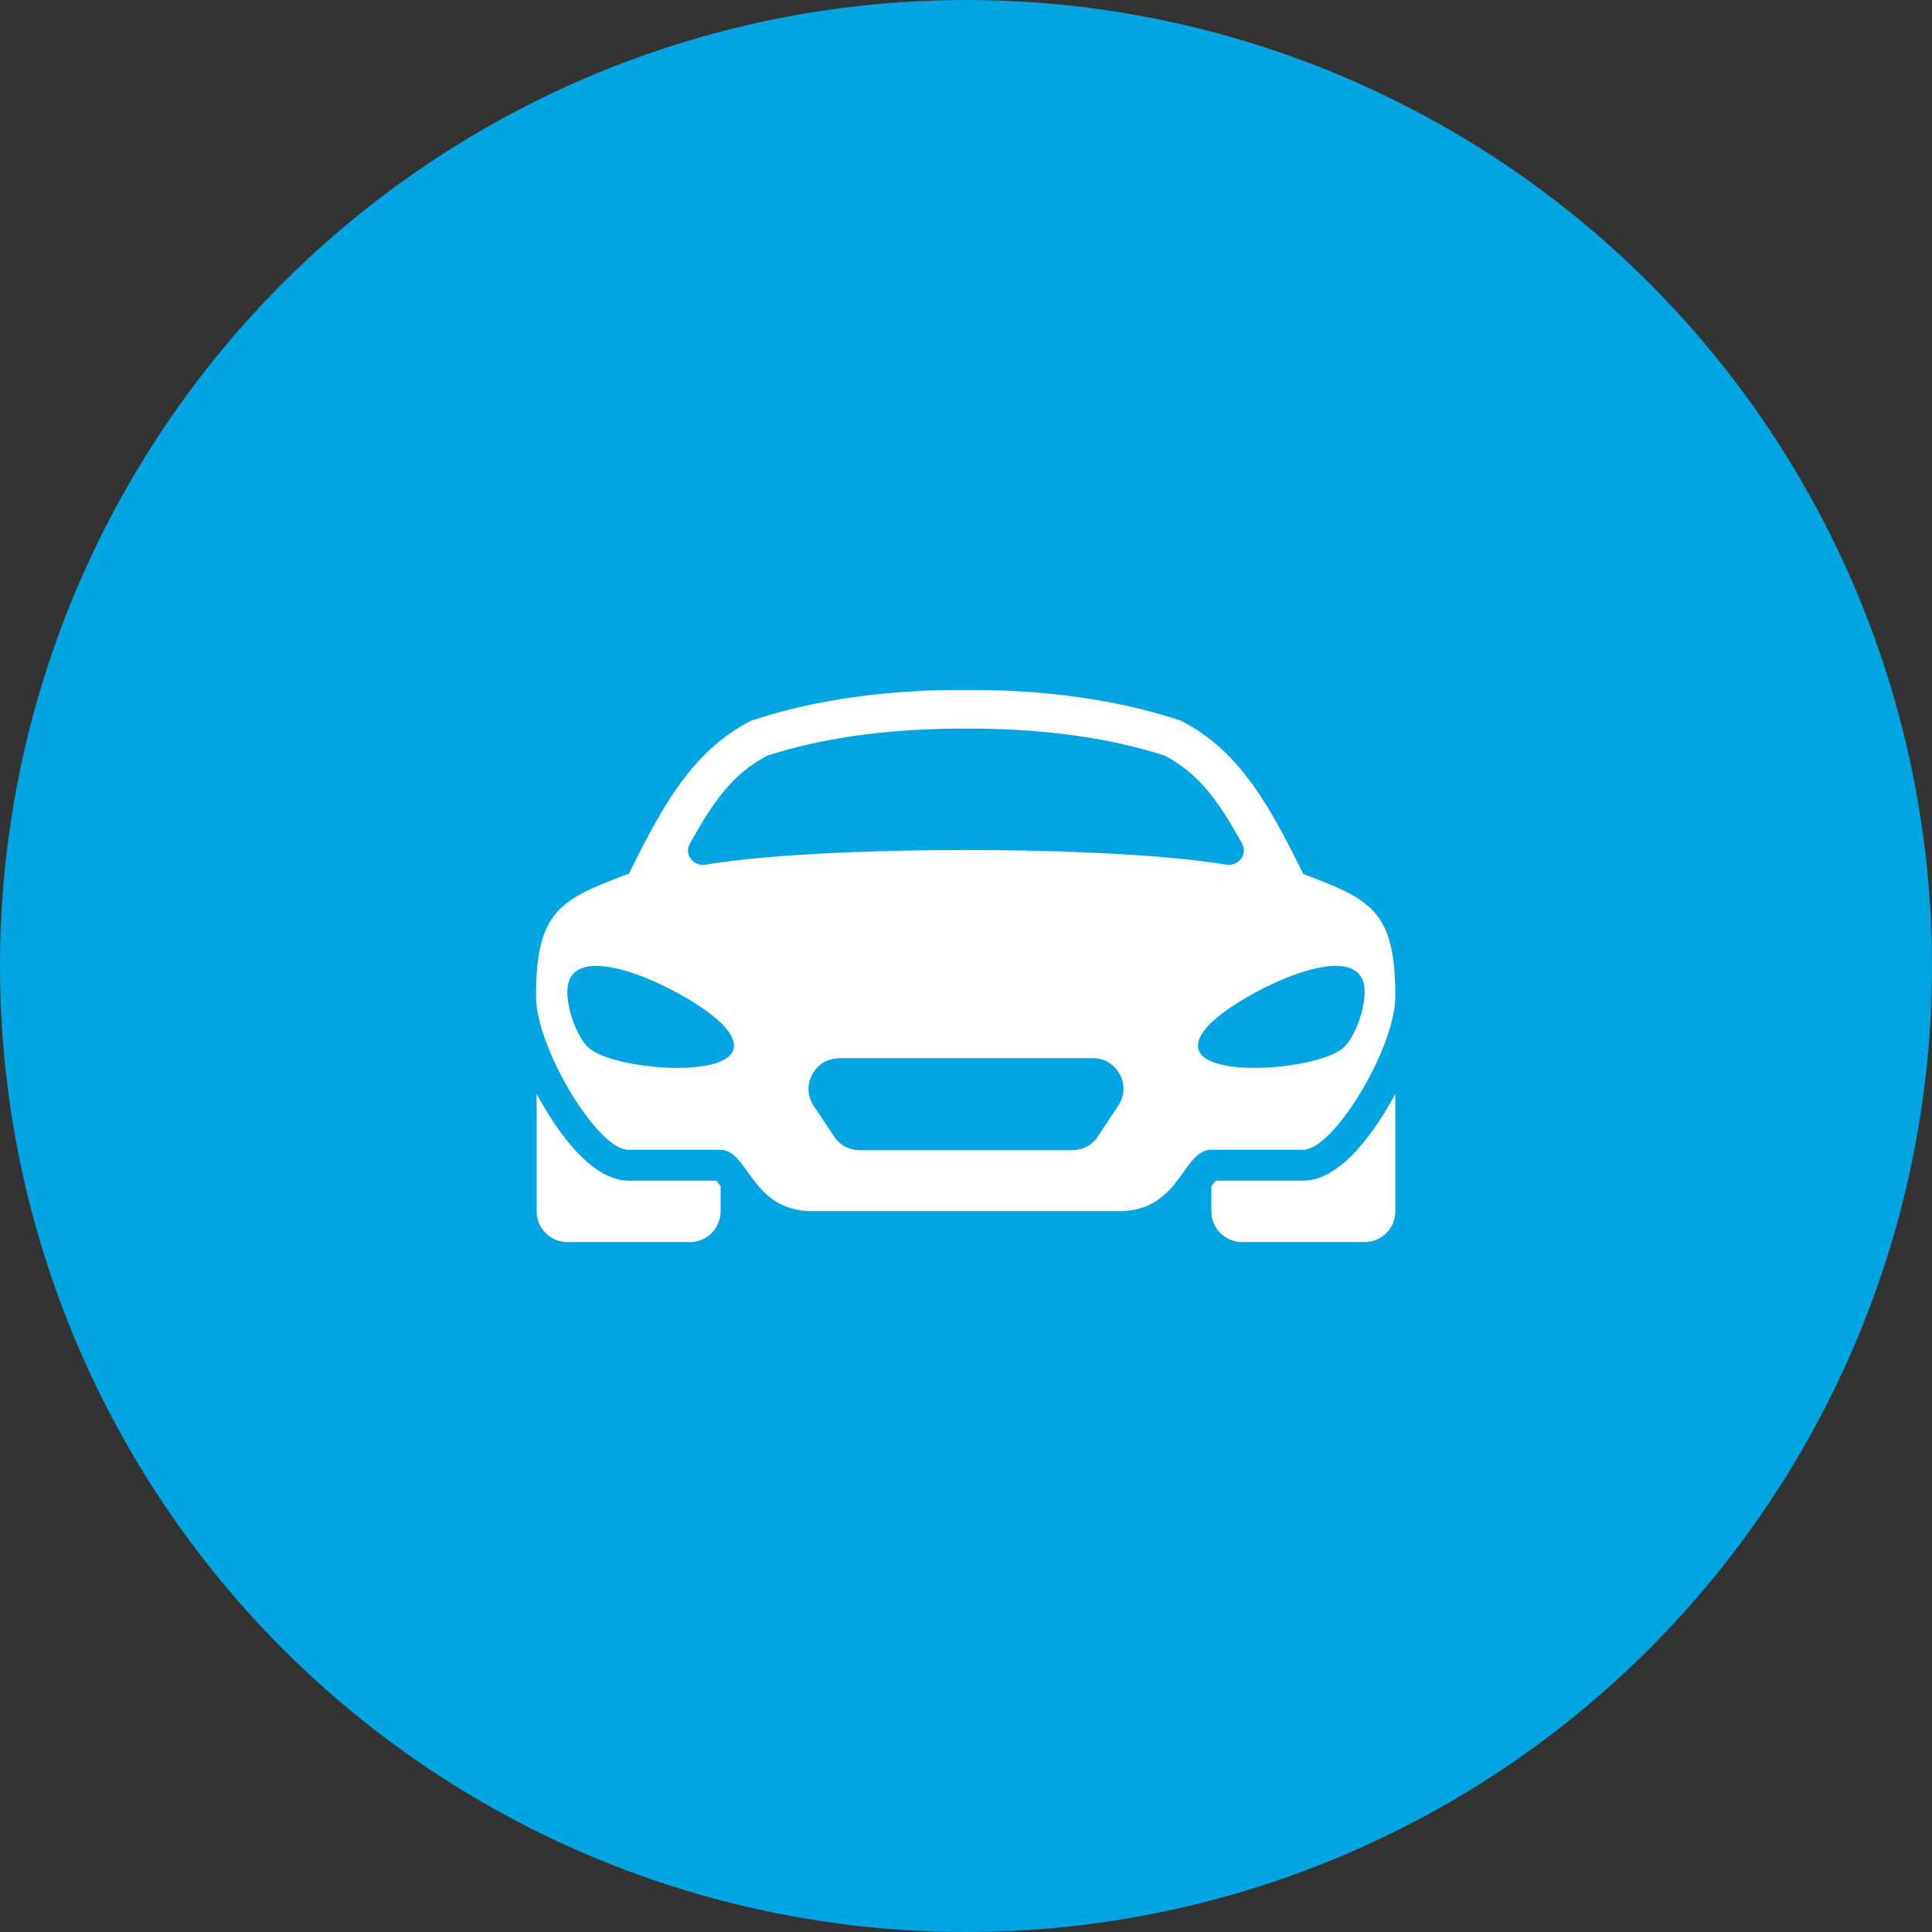 <?xml version="1.0" encoding="UTF-8"?>
<svg xmlns="http://www.w3.org/2000/svg" viewBox="0 0 90 90">
  <rect x="0" y="0" width="90" height="90" fill="#333333" stroke="none"/>
  <g id="Kreis_u_Schatten" data-name="Kreis u Schatten">
    <circle cx="45" cy="45" r="45" fill="#00a5e1" stroke-width="0"></circle>
  </g>
  <g id="Icons">
    <g>
      <path id="curve1" d="M33.57,55.27v1.16c0,.79-.64,1.43-1.43,1.43h-5.71c-.79,0-1.43-.64-1.43-1.43v-5.47c.82,1.52,2.46,4.04,4.29,4.04h4.08c.07.08.15.19.21.27ZM56.43,55.27v1.16c0,.79.64,1.43,1.43,1.43h5.71c.79,0,1.43-.64,1.43-1.43v-5.47c-.82,1.52-2.46,4.04-4.29,4.04h-4.08c-.07.08-.15.19-.21.27Z" fill="#fff" fill-rule="evenodd" stroke-width="0"></path>
      <path id="curve0" d="M29.29,40.71c1.43-2.86,2.86-5.71,5.71-7.14,4.29-1.43,8.57-1.43,10-1.43s5.71,0,10,1.43c2.86,1.43,4.29,4.29,5.71,7.14,3.14,1.2,4.29,1.68,4.29,5.71,0,2.38-2.86,7.14-4.29,7.14h-4.29c-1.33,0-1.43,2.86-4.29,2.86h-14.29c-2.86,0-2.96-2.86-4.29-2.86h-4.29c-1.43,0-4.29-4.76-4.29-7.14,0-4.03,1.15-4.52,4.29-5.71ZM39.1,49.29h11.8c.54,0,1,.28,1.26.75s.23,1.02-.07,1.47l-.95,1.43c-.27.41-.7.64-1.19.64h-9.9c-.49,0-.92-.23-1.19-.63l-.95-1.43c-.3-.45-.33-.99-.07-1.47s.72-.75,1.26-.75h0ZM33.57,47.64c-1.39-1.39-7.14-4.29-7.14-1.43,0,.79.38,1.94.92,2.53,1.15,1.27,9.08,1.76,6.23-1.1ZM56.43,47.64c1.39-1.39,7.14-4.29,7.14-1.43,0,.79-.38,1.94-.92,2.53-1.15,1.27-9.08,1.76-6.23-1.1ZM57.86,39.29c-.95-1.68-1.88-3.22-3.63-4.1-2.98-.95-6.11-1.25-9.23-1.25s-6.25.3-9.23,1.25c-1.75.88-2.68,2.42-3.63,4.1-.13.23-.12.5.04.72.16.21.42.32.69.27,5.38-.91,18.87-.91,24.25,0,.27.04.53-.06.69-.27s.18-.48.04-.72Z" fill="#fff" fill-rule="evenodd" stroke-width="0"></path>
    </g>
  </g>
</svg>
